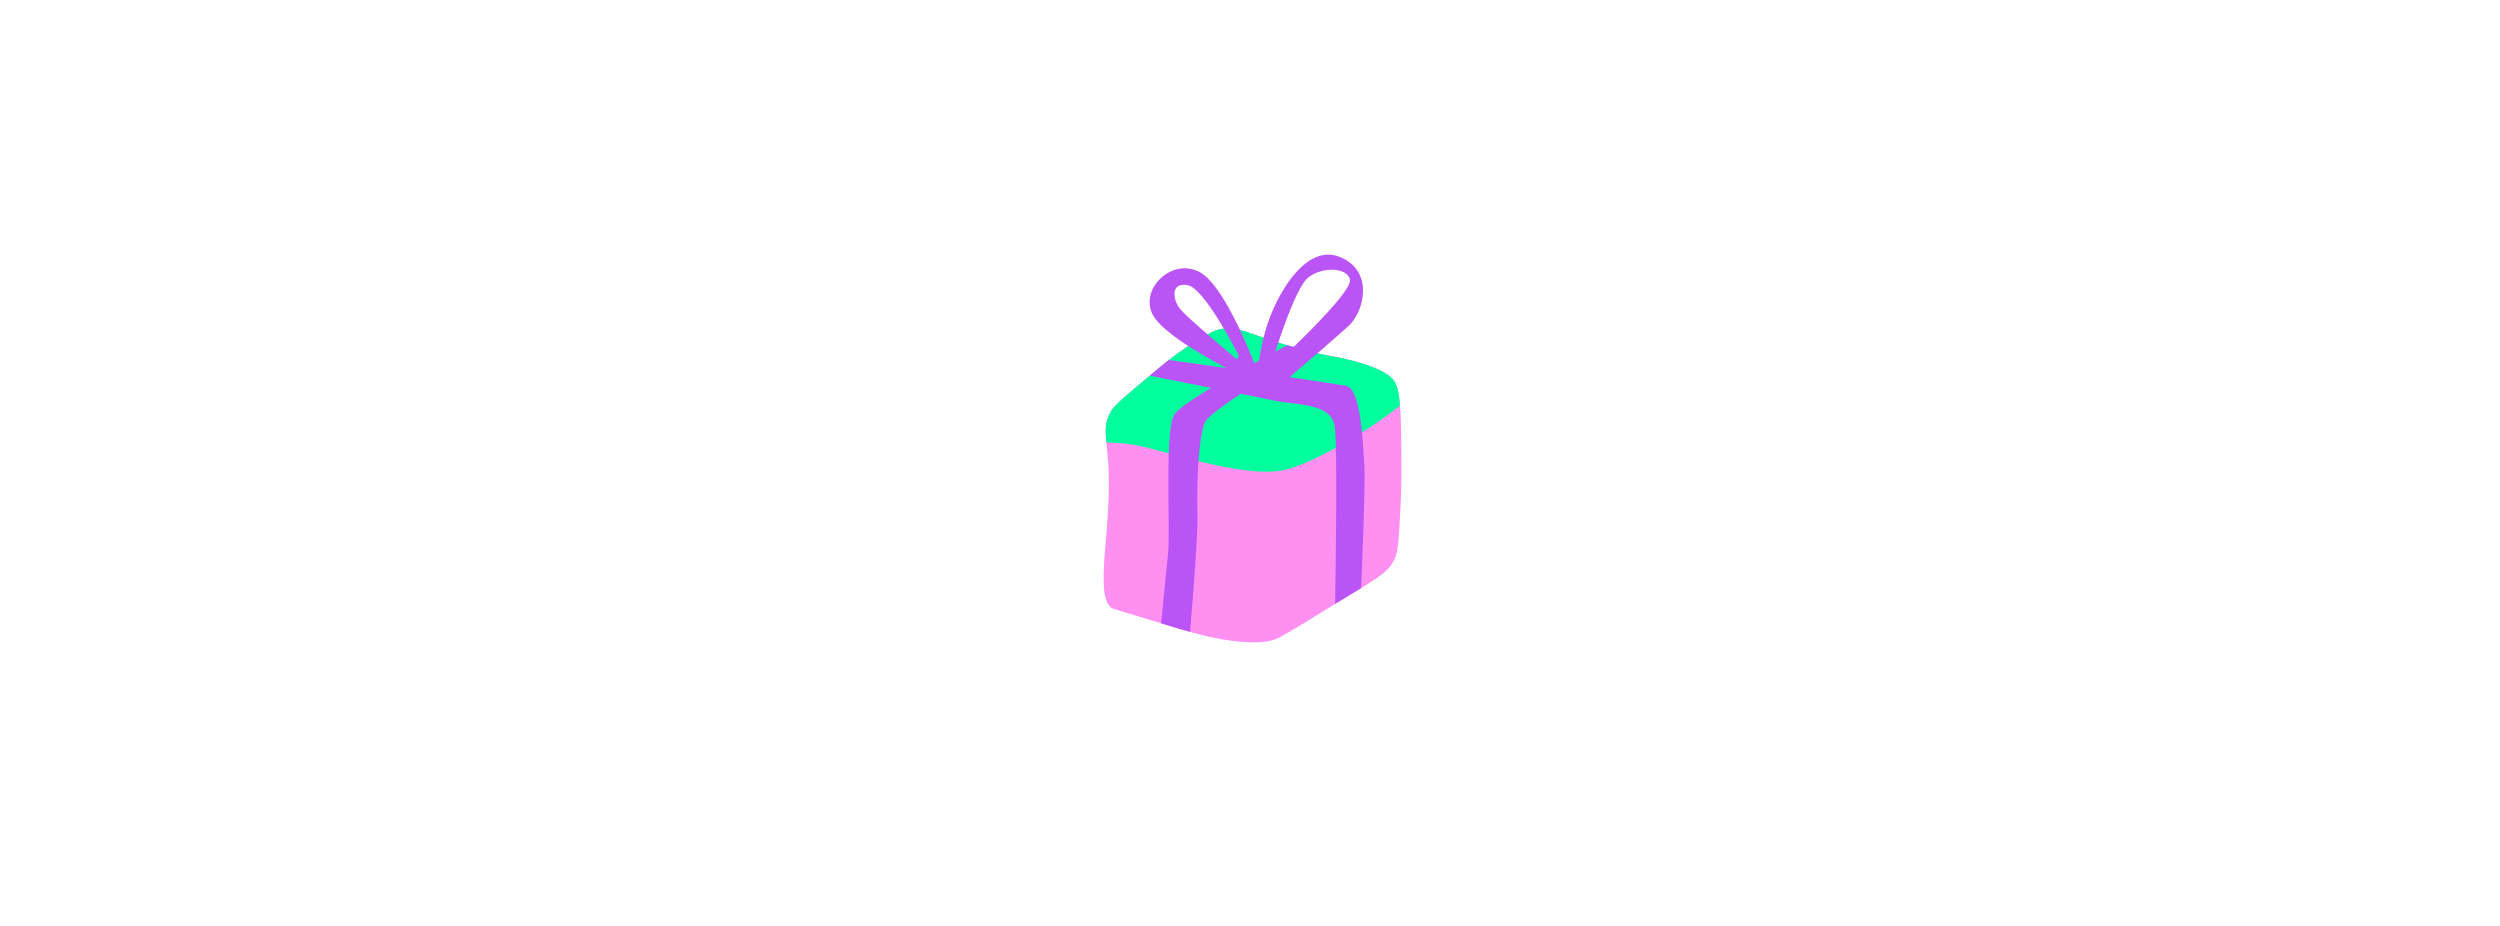 <svg xmlns="http://www.w3.org/2000/svg" width="432" height="160" fill="none"><path fill="#fff" d="M0 0h432v160H0z"/><path fill="#ff8ff0" d="M241.967 88.275c-.24 4.526-.354 6.784-.844 8.004-.536 1.322-1.277 2.212-2.884 3.375-.776.57-1.768 1.197-3.033 1.972-.422.262-.878.536-1.368.832-.639.388-1.334.81-2.098 1.277-.365.228-.696.422-1.026.627-1.368.844-2.6 1.596-5.53 3.398a83.054 83.054 0 0 1-3.032 1.79c-.559.319-1.061.593-1.186.65-3.512 1.858-11.664-.08-12.655-.32a64.54 64.54 0 0 1-2.68-.695c-.524-.148-1.037-.297-1.539-.433-.319-.092-.536-.16-1.163-.354-.467-.137-1.163-.353-2.291-.695-.833-.251-1.904-.582-3.295-1.004-5.028-1.516-5.062-1.516-5.279-1.675-2.702-1.939-.536-11.459-.456-20.865a52.293 52.293 0 0 0-.228-5.552c-.08-.832-.148-1.55-.217-2.2-.216-2.28-.228-3.649.912-5.53.548-.9 2.588-2.645 6.579-5.963.422-.342.855-.707 1.311-1.094a59.94 59.94 0 0 1 2.018-1.63 44.564 44.564 0 0 1 4.424-3.08c2.063-1.253 3.101-1.88 3.944-2.12 3.341-.957 5.325.73 12.097 2.657.103.034.205.057.319.091 1.186.33 2.292.638 3.443.935 1.369.353 2.805.673 4.504.969 0 0 7.627 1.345 9.85 3.751.251.274.445.581.445.581.16.251.297.57.411.947.182.581.307 1.322.41 2.223.034.296.057.604.091.924.205 2.633.228 6.453.24 11.788-.012.297 0 2.92-.194 6.42z"/><path fill="#00ff9d" d="M241.91 70.088c-5.404 4.367-15.016 9.976-19.838 11.094-6.966 1.619-20.899-3.364-25.755-4.242-2.11-.387-3.763-.41-5.142-.512-.217-2.28-.228-3.649.912-5.53.547-.9 2.588-2.645 6.578-5.963.422-.342.855-.707 1.311-1.094a60.963 60.963 0 0 1 2.018-1.63 44.681 44.681 0 0 1 4.424-3.08c2.064-1.253 3.101-1.88 3.945-2.12 3.34-.957 5.324.73 12.096 2.657.103.034.206.057.32.091 1.185.33 2.291.638 3.443.935a56.29 56.29 0 0 0 4.503.969s7.628 1.345 9.851 3.751c.251.274.445.581.445.581.159.251.296.57.41.947.182.581.308 1.322.41 2.223.012.285.035.593.069.923z"/><path fill="#bb54f7" d="M235.743 80.111c-.285-3.82-.57-12.86-3.112-13.419-.833-.182-4.8-.787-9.794-1.516 3.386-2.896 8.551-7.32 10.284-8.95 2.656-2.497 4.344-9.543-1.722-11.869-6.054-2.326-11.184 7.263-12.712 12.735a42.52 42.52 0 0 0-1.129 5.222c-.273.148-.536.296-.809.445-1.676-4.253-5.735-13.67-9.383-15.7-4.732-2.645-10.444 2.782-8.209 7.24 1.493 2.987 8.391 7 12.758 9.303a5215.27 5215.27 0 0 0-9.919-1.402 78.559 78.559 0 0 0-2.018 1.63c-.456.388-.89.741-1.311 1.095 2.531.501 6.624 1.31 10.614 2.109-3.238 1.961-5.792 3.694-6.35 4.595-1.722 2.827-.673 19.632-1.095 24.01-.251 2.566-.787 8.004-1.197 12.063 1.129.342 1.824.559 2.292.695.627.194.843.263 1.163.354.501.137 1.014.285 1.539.433.536-6.271 1.379-16.999 1.288-20.328-.137-4.8.137-13.134 1.266-15.825.364-.867 2.918-2.793 6.202-4.982 2.588.513 4.731.946 5.803 1.174 4.093.844 9.885.422 10.455 4.526.444 3.204.194 22.404.057 30.612.33-.205.661-.399 1.026-.627.764-.467 1.459-.889 2.098-1.277.49-.296.946-.581 1.368-.832.285-6.555.752-18.755.547-21.514zm-9.805-32.037c2.315-2.018 6.875-1.961 7.331.273.319 1.597-6.054 8.061-9.736 11.618-.251-.068-.514-.148-.776-.216-.102-.035-.216-.057-.319-.092-.638.343-1.334.707-2.064 1.106.867-2.668 3.626-10.99 5.564-12.69zm-22.05 5.267c-1.242-1.585-1.653-4.56 1.311-4.07 2.965.479 8.836 12.154 8.836 12.154l-.273.684s-8.631-7.183-9.874-8.768z"/></svg>